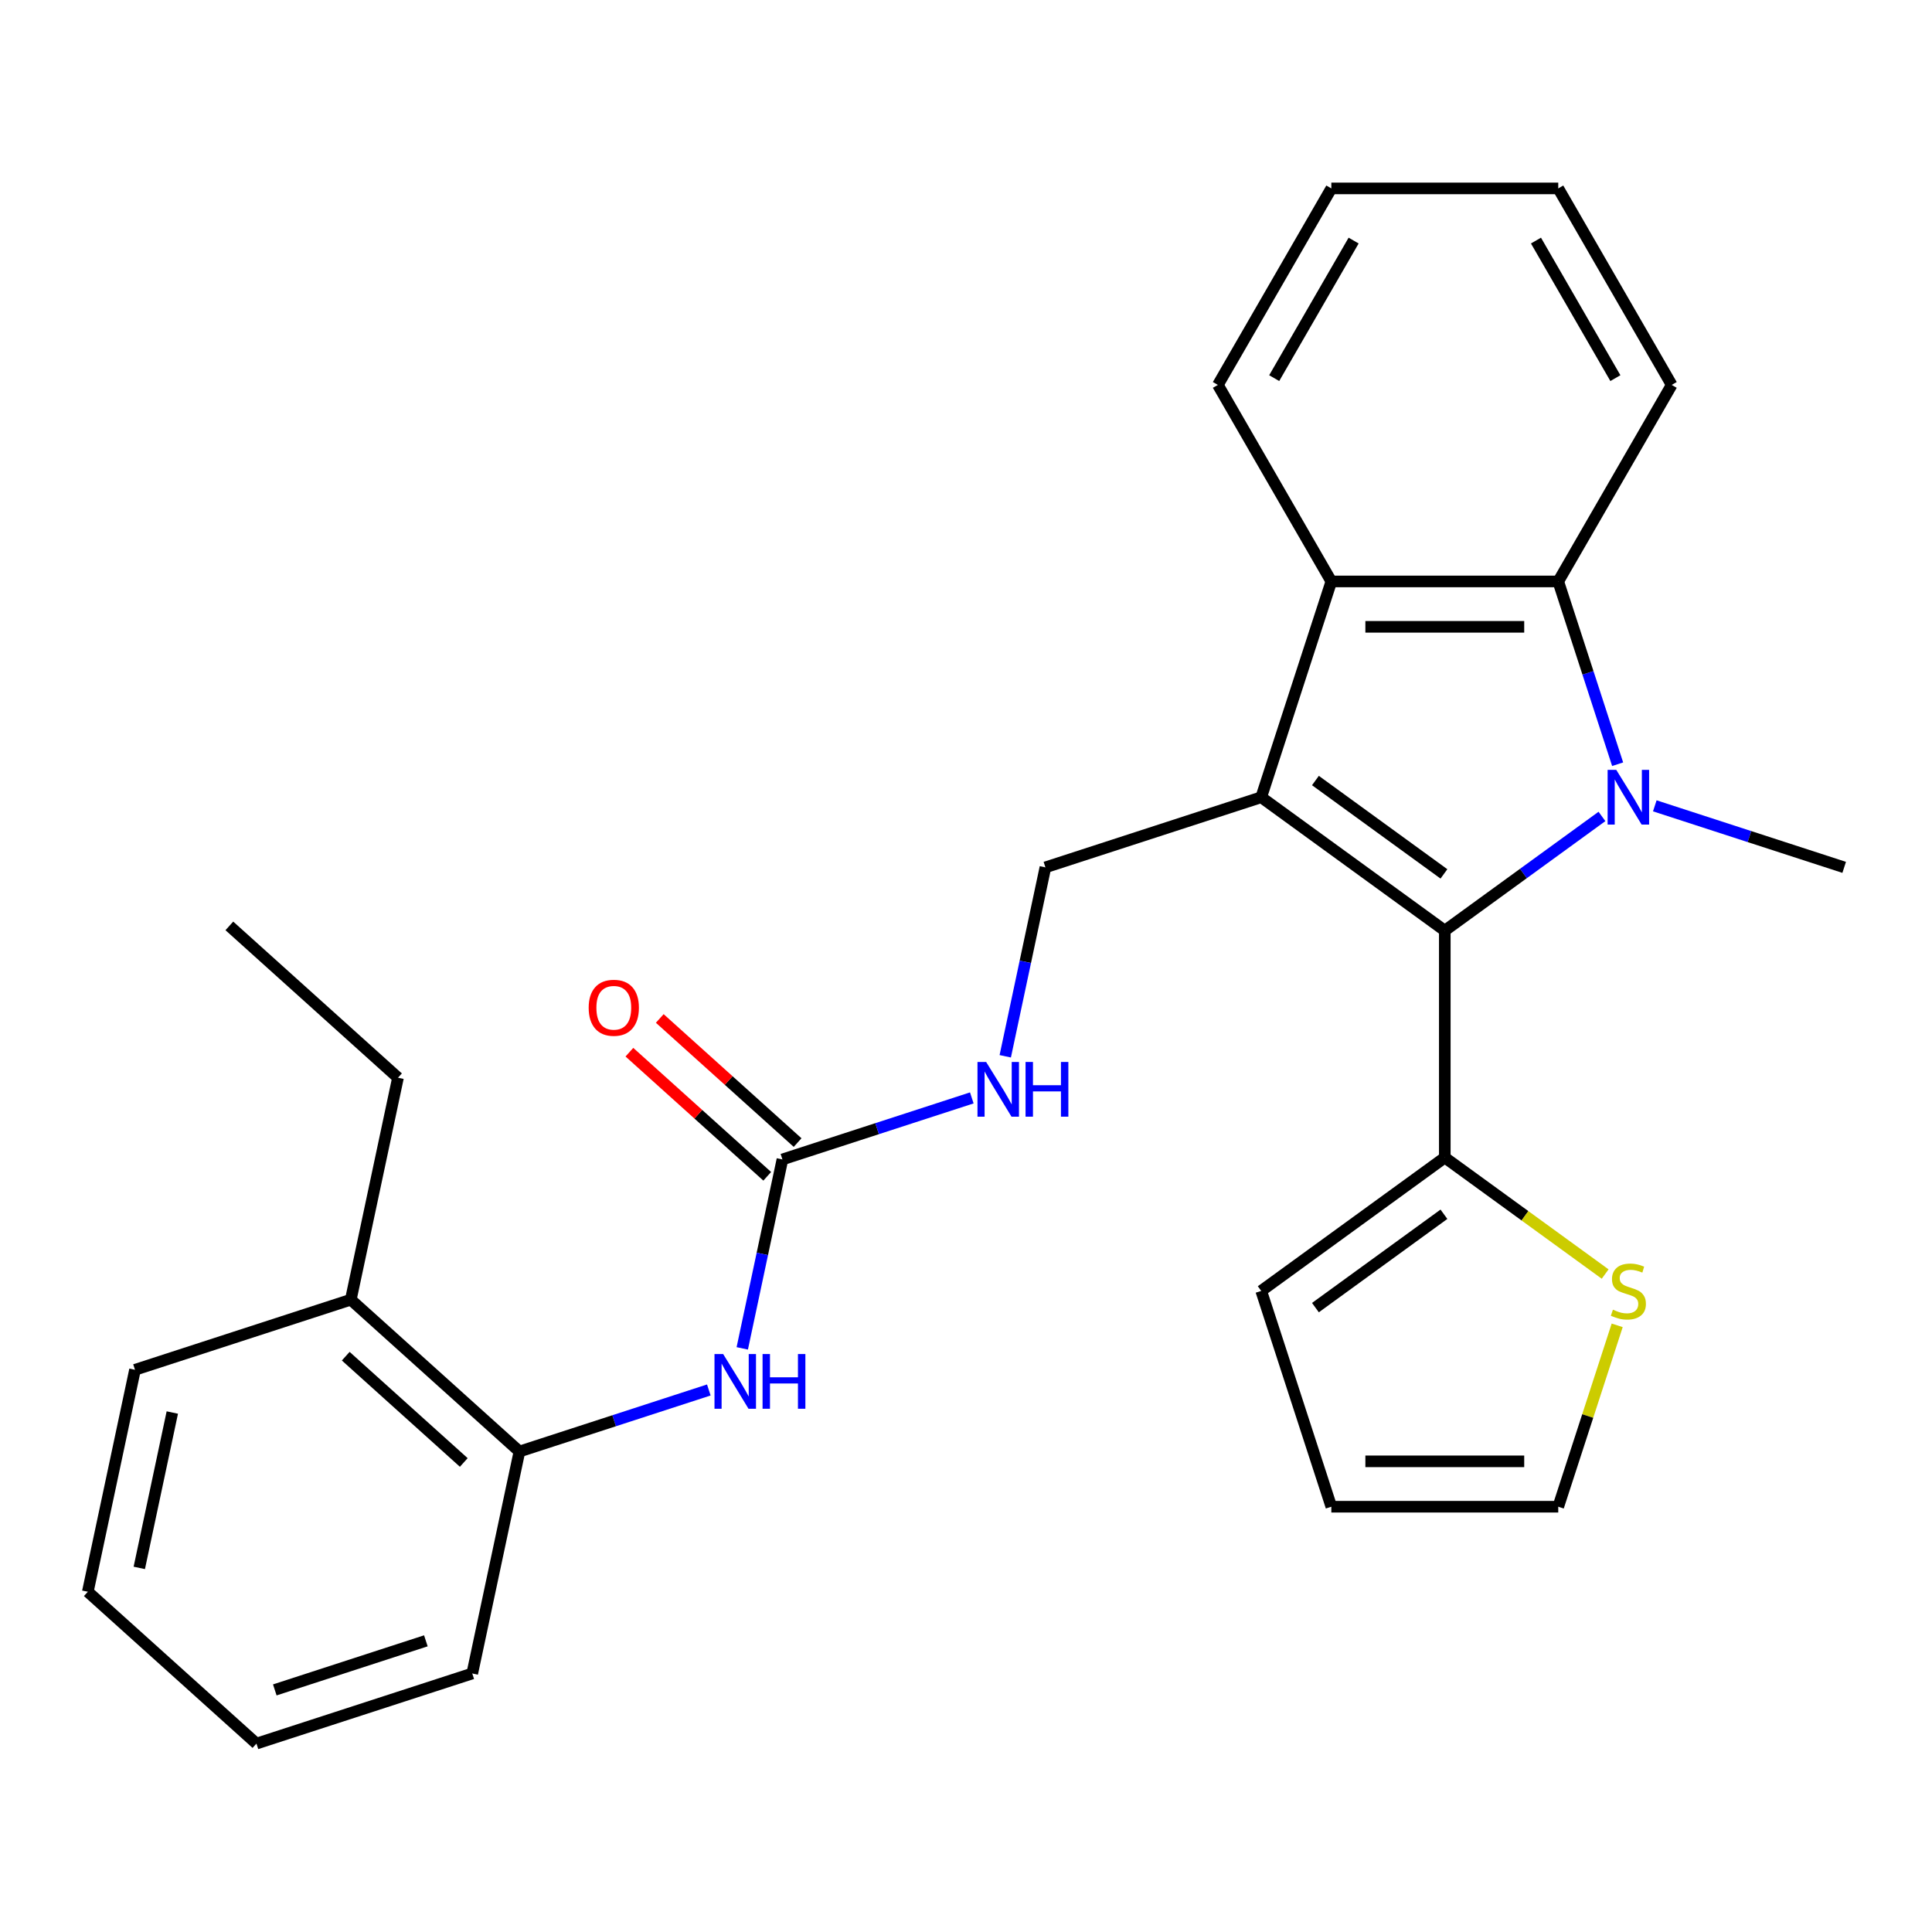 <?xml version='1.0' encoding='iso-8859-1'?>
<svg version='1.1' baseProfile='full'
              xmlns='http://www.w3.org/2000/svg'
                      xmlns:rdkit='http://www.rdkit.org/xml'
                      xmlns:xlink='http://www.w3.org/1999/xlink'
                  xml:space='preserve'
width='1000px' height='1000px' viewBox='0 0 1000 1000'>
<!-- END OF HEADER -->
<rect style='opacity:1.0;fill:#FFFFFF;stroke:none' width='1000' height='1000' x='0' y='0'> </rect>
<path class='bond-1' d='M 652.804,412.652 L 747.824,481.688' style='fill:none;fill-rule:evenodd;stroke:#000000;stroke-width:6px;stroke-linecap:butt;stroke-linejoin:miter;stroke-opacity:1' />
<path class='bond-1' d='M 680.864,404.003 L 747.378,452.328' style='fill:none;fill-rule:evenodd;stroke:#000000;stroke-width:6px;stroke-linecap:butt;stroke-linejoin:miter;stroke-opacity:1' />
<path class='bond-3' d='M 652.804,412.652 L 689.098,300.95' style='fill:none;fill-rule:evenodd;stroke:#000000;stroke-width:6px;stroke-linecap:butt;stroke-linejoin:miter;stroke-opacity:1' />
<path class='bond-6' d='M 652.804,412.652 L 541.102,448.946' style='fill:none;fill-rule:evenodd;stroke:#000000;stroke-width:6px;stroke-linecap:butt;stroke-linejoin:miter;stroke-opacity:1' />
<path class='bond-0' d='M 829.167,422.588 L 788.495,452.138' style='fill:none;fill-rule:evenodd;stroke:#0000FF;stroke-width:6px;stroke-linecap:butt;stroke-linejoin:miter;stroke-opacity:1' />
<path class='bond-0' d='M 788.495,452.138 L 747.824,481.688' style='fill:none;fill-rule:evenodd;stroke:#000000;stroke-width:6px;stroke-linecap:butt;stroke-linejoin:miter;stroke-opacity:1' />
<path class='bond-16' d='M 856.52,417.095 L 905.532,433.021' style='fill:none;fill-rule:evenodd;stroke:#0000FF;stroke-width:6px;stroke-linecap:butt;stroke-linejoin:miter;stroke-opacity:1' />
<path class='bond-16' d='M 905.532,433.021 L 954.545,448.946' style='fill:none;fill-rule:evenodd;stroke:#000000;stroke-width:6px;stroke-linecap:butt;stroke-linejoin:miter;stroke-opacity:1' />
<path class='bond-27' d='M 837.288,395.556 L 821.919,348.253' style='fill:none;fill-rule:evenodd;stroke:#0000FF;stroke-width:6px;stroke-linecap:butt;stroke-linejoin:miter;stroke-opacity:1' />
<path class='bond-27' d='M 821.919,348.253 L 806.549,300.95' style='fill:none;fill-rule:evenodd;stroke:#000000;stroke-width:6px;stroke-linecap:butt;stroke-linejoin:miter;stroke-opacity:1' />
<path class='bond-4' d='M 747.824,481.688 L 747.824,599.138' style='fill:none;fill-rule:evenodd;stroke:#000000;stroke-width:6px;stroke-linecap:butt;stroke-linejoin:miter;stroke-opacity:1' />
<path class='bond-2' d='M 806.549,300.95 L 689.098,300.95' style='fill:none;fill-rule:evenodd;stroke:#000000;stroke-width:6px;stroke-linecap:butt;stroke-linejoin:miter;stroke-opacity:1' />
<path class='bond-2' d='M 788.931,324.44 L 706.716,324.44' style='fill:none;fill-rule:evenodd;stroke:#000000;stroke-width:6px;stroke-linecap:butt;stroke-linejoin:miter;stroke-opacity:1' />
<path class='bond-17' d='M 806.549,300.95 L 865.274,199.234' style='fill:none;fill-rule:evenodd;stroke:#000000;stroke-width:6px;stroke-linecap:butt;stroke-linejoin:miter;stroke-opacity:1' />
<path class='bond-18' d='M 689.098,300.95 L 630.373,199.234' style='fill:none;fill-rule:evenodd;stroke:#000000;stroke-width:6px;stroke-linecap:butt;stroke-linejoin:miter;stroke-opacity:1' />
<path class='bond-8' d='M 747.824,599.138 L 789.325,629.291' style='fill:none;fill-rule:evenodd;stroke:#000000;stroke-width:6px;stroke-linecap:butt;stroke-linejoin:miter;stroke-opacity:1' />
<path class='bond-8' d='M 789.325,629.291 L 830.827,659.444' style='fill:none;fill-rule:evenodd;stroke:#CCCC00;stroke-width:6px;stroke-linecap:butt;stroke-linejoin:miter;stroke-opacity:1' />
<path class='bond-11' d='M 747.824,599.138 L 652.804,668.174' style='fill:none;fill-rule:evenodd;stroke:#000000;stroke-width:6px;stroke-linecap:butt;stroke-linejoin:miter;stroke-opacity:1' />
<path class='bond-11' d='M 747.378,628.497 L 680.864,676.822' style='fill:none;fill-rule:evenodd;stroke:#000000;stroke-width:6px;stroke-linecap:butt;stroke-linejoin:miter;stroke-opacity:1' />
<path class='bond-5' d='M 404.98,600.124 L 453.993,584.199' style='fill:none;fill-rule:evenodd;stroke:#000000;stroke-width:6px;stroke-linecap:butt;stroke-linejoin:miter;stroke-opacity:1' />
<path class='bond-5' d='M 453.993,584.199 L 503.006,568.274' style='fill:none;fill-rule:evenodd;stroke:#0000FF;stroke-width:6px;stroke-linecap:butt;stroke-linejoin:miter;stroke-opacity:1' />
<path class='bond-7' d='M 404.98,600.124 L 394.588,649.018' style='fill:none;fill-rule:evenodd;stroke:#000000;stroke-width:6px;stroke-linecap:butt;stroke-linejoin:miter;stroke-opacity:1' />
<path class='bond-7' d='M 394.588,649.018 L 384.195,697.912' style='fill:none;fill-rule:evenodd;stroke:#0000FF;stroke-width:6px;stroke-linecap:butt;stroke-linejoin:miter;stroke-opacity:1' />
<path class='bond-13' d='M 412.839,591.396 L 377.166,559.276' style='fill:none;fill-rule:evenodd;stroke:#000000;stroke-width:6px;stroke-linecap:butt;stroke-linejoin:miter;stroke-opacity:1' />
<path class='bond-13' d='M 377.166,559.276 L 341.493,527.155' style='fill:none;fill-rule:evenodd;stroke:#FF0000;stroke-width:6px;stroke-linecap:butt;stroke-linejoin:miter;stroke-opacity:1' />
<path class='bond-13' d='M 397.121,608.853 L 361.448,576.732' style='fill:none;fill-rule:evenodd;stroke:#000000;stroke-width:6px;stroke-linecap:butt;stroke-linejoin:miter;stroke-opacity:1' />
<path class='bond-13' d='M 361.448,576.732 L 325.775,544.612' style='fill:none;fill-rule:evenodd;stroke:#FF0000;stroke-width:6px;stroke-linecap:butt;stroke-linejoin:miter;stroke-opacity:1' />
<path class='bond-9' d='M 541.102,448.946 L 530.709,497.84' style='fill:none;fill-rule:evenodd;stroke:#000000;stroke-width:6px;stroke-linecap:butt;stroke-linejoin:miter;stroke-opacity:1' />
<path class='bond-9' d='M 530.709,497.84 L 520.317,546.734' style='fill:none;fill-rule:evenodd;stroke:#0000FF;stroke-width:6px;stroke-linecap:butt;stroke-linejoin:miter;stroke-opacity:1' />
<path class='bond-10' d='M 366.885,719.452 L 317.872,735.377' style='fill:none;fill-rule:evenodd;stroke:#0000FF;stroke-width:6px;stroke-linecap:butt;stroke-linejoin:miter;stroke-opacity:1' />
<path class='bond-10' d='M 317.872,735.377 L 268.859,751.303' style='fill:none;fill-rule:evenodd;stroke:#000000;stroke-width:6px;stroke-linecap:butt;stroke-linejoin:miter;stroke-opacity:1' />
<path class='bond-12' d='M 837.054,685.99 L 821.802,732.933' style='fill:none;fill-rule:evenodd;stroke:#CCCC00;stroke-width:6px;stroke-linecap:butt;stroke-linejoin:miter;stroke-opacity:1' />
<path class='bond-12' d='M 821.802,732.933 L 806.549,779.876' style='fill:none;fill-rule:evenodd;stroke:#000000;stroke-width:6px;stroke-linecap:butt;stroke-linejoin:miter;stroke-opacity:1' />
<path class='bond-15' d='M 268.859,751.303 L 181.576,672.713' style='fill:none;fill-rule:evenodd;stroke:#000000;stroke-width:6px;stroke-linecap:butt;stroke-linejoin:miter;stroke-opacity:1' />
<path class='bond-15' d='M 240.049,756.971 L 178.951,701.958' style='fill:none;fill-rule:evenodd;stroke:#000000;stroke-width:6px;stroke-linecap:butt;stroke-linejoin:miter;stroke-opacity:1' />
<path class='bond-19' d='M 268.859,751.303 L 244.44,866.187' style='fill:none;fill-rule:evenodd;stroke:#000000;stroke-width:6px;stroke-linecap:butt;stroke-linejoin:miter;stroke-opacity:1' />
<path class='bond-14' d='M 652.804,668.174 L 689.098,779.876' style='fill:none;fill-rule:evenodd;stroke:#000000;stroke-width:6px;stroke-linecap:butt;stroke-linejoin:miter;stroke-opacity:1' />
<path class='bond-29' d='M 806.549,779.876 L 689.098,779.876' style='fill:none;fill-rule:evenodd;stroke:#000000;stroke-width:6px;stroke-linecap:butt;stroke-linejoin:miter;stroke-opacity:1' />
<path class='bond-29' d='M 788.931,756.386 L 706.716,756.386' style='fill:none;fill-rule:evenodd;stroke:#000000;stroke-width:6px;stroke-linecap:butt;stroke-linejoin:miter;stroke-opacity:1' />
<path class='bond-20' d='M 181.576,672.713 L 205.995,557.829' style='fill:none;fill-rule:evenodd;stroke:#000000;stroke-width:6px;stroke-linecap:butt;stroke-linejoin:miter;stroke-opacity:1' />
<path class='bond-21' d='M 181.576,672.713 L 69.874,709.007' style='fill:none;fill-rule:evenodd;stroke:#000000;stroke-width:6px;stroke-linecap:butt;stroke-linejoin:miter;stroke-opacity:1' />
<path class='bond-28' d='M 865.274,199.234 L 806.549,97.519' style='fill:none;fill-rule:evenodd;stroke:#000000;stroke-width:6px;stroke-linecap:butt;stroke-linejoin:miter;stroke-opacity:1' />
<path class='bond-28' d='M 836.123,195.722 L 795.015,124.521' style='fill:none;fill-rule:evenodd;stroke:#000000;stroke-width:6px;stroke-linecap:butt;stroke-linejoin:miter;stroke-opacity:1' />
<path class='bond-23' d='M 630.373,199.234 L 689.098,97.519' style='fill:none;fill-rule:evenodd;stroke:#000000;stroke-width:6px;stroke-linecap:butt;stroke-linejoin:miter;stroke-opacity:1' />
<path class='bond-23' d='M 659.525,195.722 L 700.633,124.521' style='fill:none;fill-rule:evenodd;stroke:#000000;stroke-width:6px;stroke-linecap:butt;stroke-linejoin:miter;stroke-opacity:1' />
<path class='bond-25' d='M 244.44,866.187 L 132.737,902.481' style='fill:none;fill-rule:evenodd;stroke:#000000;stroke-width:6px;stroke-linecap:butt;stroke-linejoin:miter;stroke-opacity:1' />
<path class='bond-25' d='M 220.425,849.29 L 142.234,874.696' style='fill:none;fill-rule:evenodd;stroke:#000000;stroke-width:6px;stroke-linecap:butt;stroke-linejoin:miter;stroke-opacity:1' />
<path class='bond-24' d='M 205.995,557.829 L 118.713,479.239' style='fill:none;fill-rule:evenodd;stroke:#000000;stroke-width:6px;stroke-linecap:butt;stroke-linejoin:miter;stroke-opacity:1' />
<path class='bond-30' d='M 69.874,709.007 L 45.455,823.891' style='fill:none;fill-rule:evenodd;stroke:#000000;stroke-width:6px;stroke-linecap:butt;stroke-linejoin:miter;stroke-opacity:1' />
<path class='bond-30' d='M 89.188,731.123 L 72.094,811.542' style='fill:none;fill-rule:evenodd;stroke:#000000;stroke-width:6px;stroke-linecap:butt;stroke-linejoin:miter;stroke-opacity:1' />
<path class='bond-22' d='M 806.549,97.519 L 689.098,97.519' style='fill:none;fill-rule:evenodd;stroke:#000000;stroke-width:6px;stroke-linecap:butt;stroke-linejoin:miter;stroke-opacity:1' />
<path class='bond-26' d='M 132.737,902.481 L 45.455,823.891' style='fill:none;fill-rule:evenodd;stroke:#000000;stroke-width:6px;stroke-linecap:butt;stroke-linejoin:miter;stroke-opacity:1' />
<path  class='atom-1' d='M 836.583 398.492
L 845.863 413.492
Q 846.783 414.972, 848.263 417.652
Q 849.743 420.332, 849.823 420.492
L 849.823 398.492
L 853.583 398.492
L 853.583 426.812
L 849.703 426.812
L 839.743 410.412
Q 838.583 408.492, 837.343 406.292
Q 836.143 404.092, 835.783 403.412
L 835.783 426.812
L 832.103 426.812
L 832.103 398.492
L 836.583 398.492
' fill='#0000FF'/>
<path  class='atom-8' d='M 374.301 700.848
L 383.581 715.848
Q 384.501 717.328, 385.981 720.008
Q 387.461 722.688, 387.541 722.848
L 387.541 700.848
L 391.301 700.848
L 391.301 729.168
L 387.421 729.168
L 377.461 712.768
Q 376.301 710.848, 375.061 708.648
Q 373.861 706.448, 373.501 705.768
L 373.501 729.168
L 369.821 729.168
L 369.821 700.848
L 374.301 700.848
' fill='#0000FF'/>
<path  class='atom-8' d='M 394.701 700.848
L 398.541 700.848
L 398.541 712.888
L 413.021 712.888
L 413.021 700.848
L 416.861 700.848
L 416.861 729.168
L 413.021 729.168
L 413.021 716.088
L 398.541 716.088
L 398.541 729.168
L 394.701 729.168
L 394.701 700.848
' fill='#0000FF'/>
<path  class='atom-9' d='M 834.843 677.894
Q 835.163 678.014, 836.483 678.574
Q 837.803 679.134, 839.243 679.494
Q 840.723 679.814, 842.163 679.814
Q 844.843 679.814, 846.403 678.534
Q 847.963 677.214, 847.963 674.934
Q 847.963 673.374, 847.163 672.414
Q 846.403 671.454, 845.203 670.934
Q 844.003 670.414, 842.003 669.814
Q 839.483 669.054, 837.963 668.334
Q 836.483 667.614, 835.403 666.094
Q 834.363 664.574, 834.363 662.014
Q 834.363 658.454, 836.763 656.254
Q 839.203 654.054, 844.003 654.054
Q 847.283 654.054, 851.003 655.614
L 850.083 658.694
Q 846.683 657.294, 844.123 657.294
Q 841.363 657.294, 839.843 658.454
Q 838.323 659.574, 838.363 661.534
Q 838.363 663.054, 839.123 663.974
Q 839.923 664.894, 841.043 665.414
Q 842.203 665.934, 844.123 666.534
Q 846.683 667.334, 848.203 668.134
Q 849.723 668.934, 850.803 670.574
Q 851.923 672.174, 851.923 674.934
Q 851.923 678.854, 849.283 680.974
Q 846.683 683.054, 842.323 683.054
Q 839.803 683.054, 837.883 682.494
Q 836.003 681.974, 833.763 681.054
L 834.843 677.894
' fill='#CCCC00'/>
<path  class='atom-10' d='M 510.423 549.67
L 519.703 564.67
Q 520.623 566.15, 522.103 568.83
Q 523.583 571.51, 523.663 571.67
L 523.663 549.67
L 527.423 549.67
L 527.423 577.99
L 523.543 577.99
L 513.583 561.59
Q 512.423 559.67, 511.183 557.47
Q 509.983 555.27, 509.623 554.59
L 509.623 577.99
L 505.943 577.99
L 505.943 549.67
L 510.423 549.67
' fill='#0000FF'/>
<path  class='atom-10' d='M 530.823 549.67
L 534.663 549.67
L 534.663 561.71
L 549.143 561.71
L 549.143 549.67
L 552.983 549.67
L 552.983 577.99
L 549.143 577.99
L 549.143 564.91
L 534.663 564.91
L 534.663 577.99
L 530.823 577.99
L 530.823 549.67
' fill='#0000FF'/>
<path  class='atom-14' d='M 304.698 521.614
Q 304.698 514.814, 308.058 511.014
Q 311.418 507.214, 317.698 507.214
Q 323.978 507.214, 327.338 511.014
Q 330.698 514.814, 330.698 521.614
Q 330.698 528.494, 327.298 532.414
Q 323.898 536.294, 317.698 536.294
Q 311.458 536.294, 308.058 532.414
Q 304.698 528.534, 304.698 521.614
M 317.698 533.094
Q 322.018 533.094, 324.338 530.214
Q 326.698 527.294, 326.698 521.614
Q 326.698 516.054, 324.338 513.254
Q 322.018 510.414, 317.698 510.414
Q 313.378 510.414, 311.018 513.214
Q 308.698 516.014, 308.698 521.614
Q 308.698 527.334, 311.018 530.214
Q 313.378 533.094, 317.698 533.094
' fill='#FF0000'/>
</svg>
